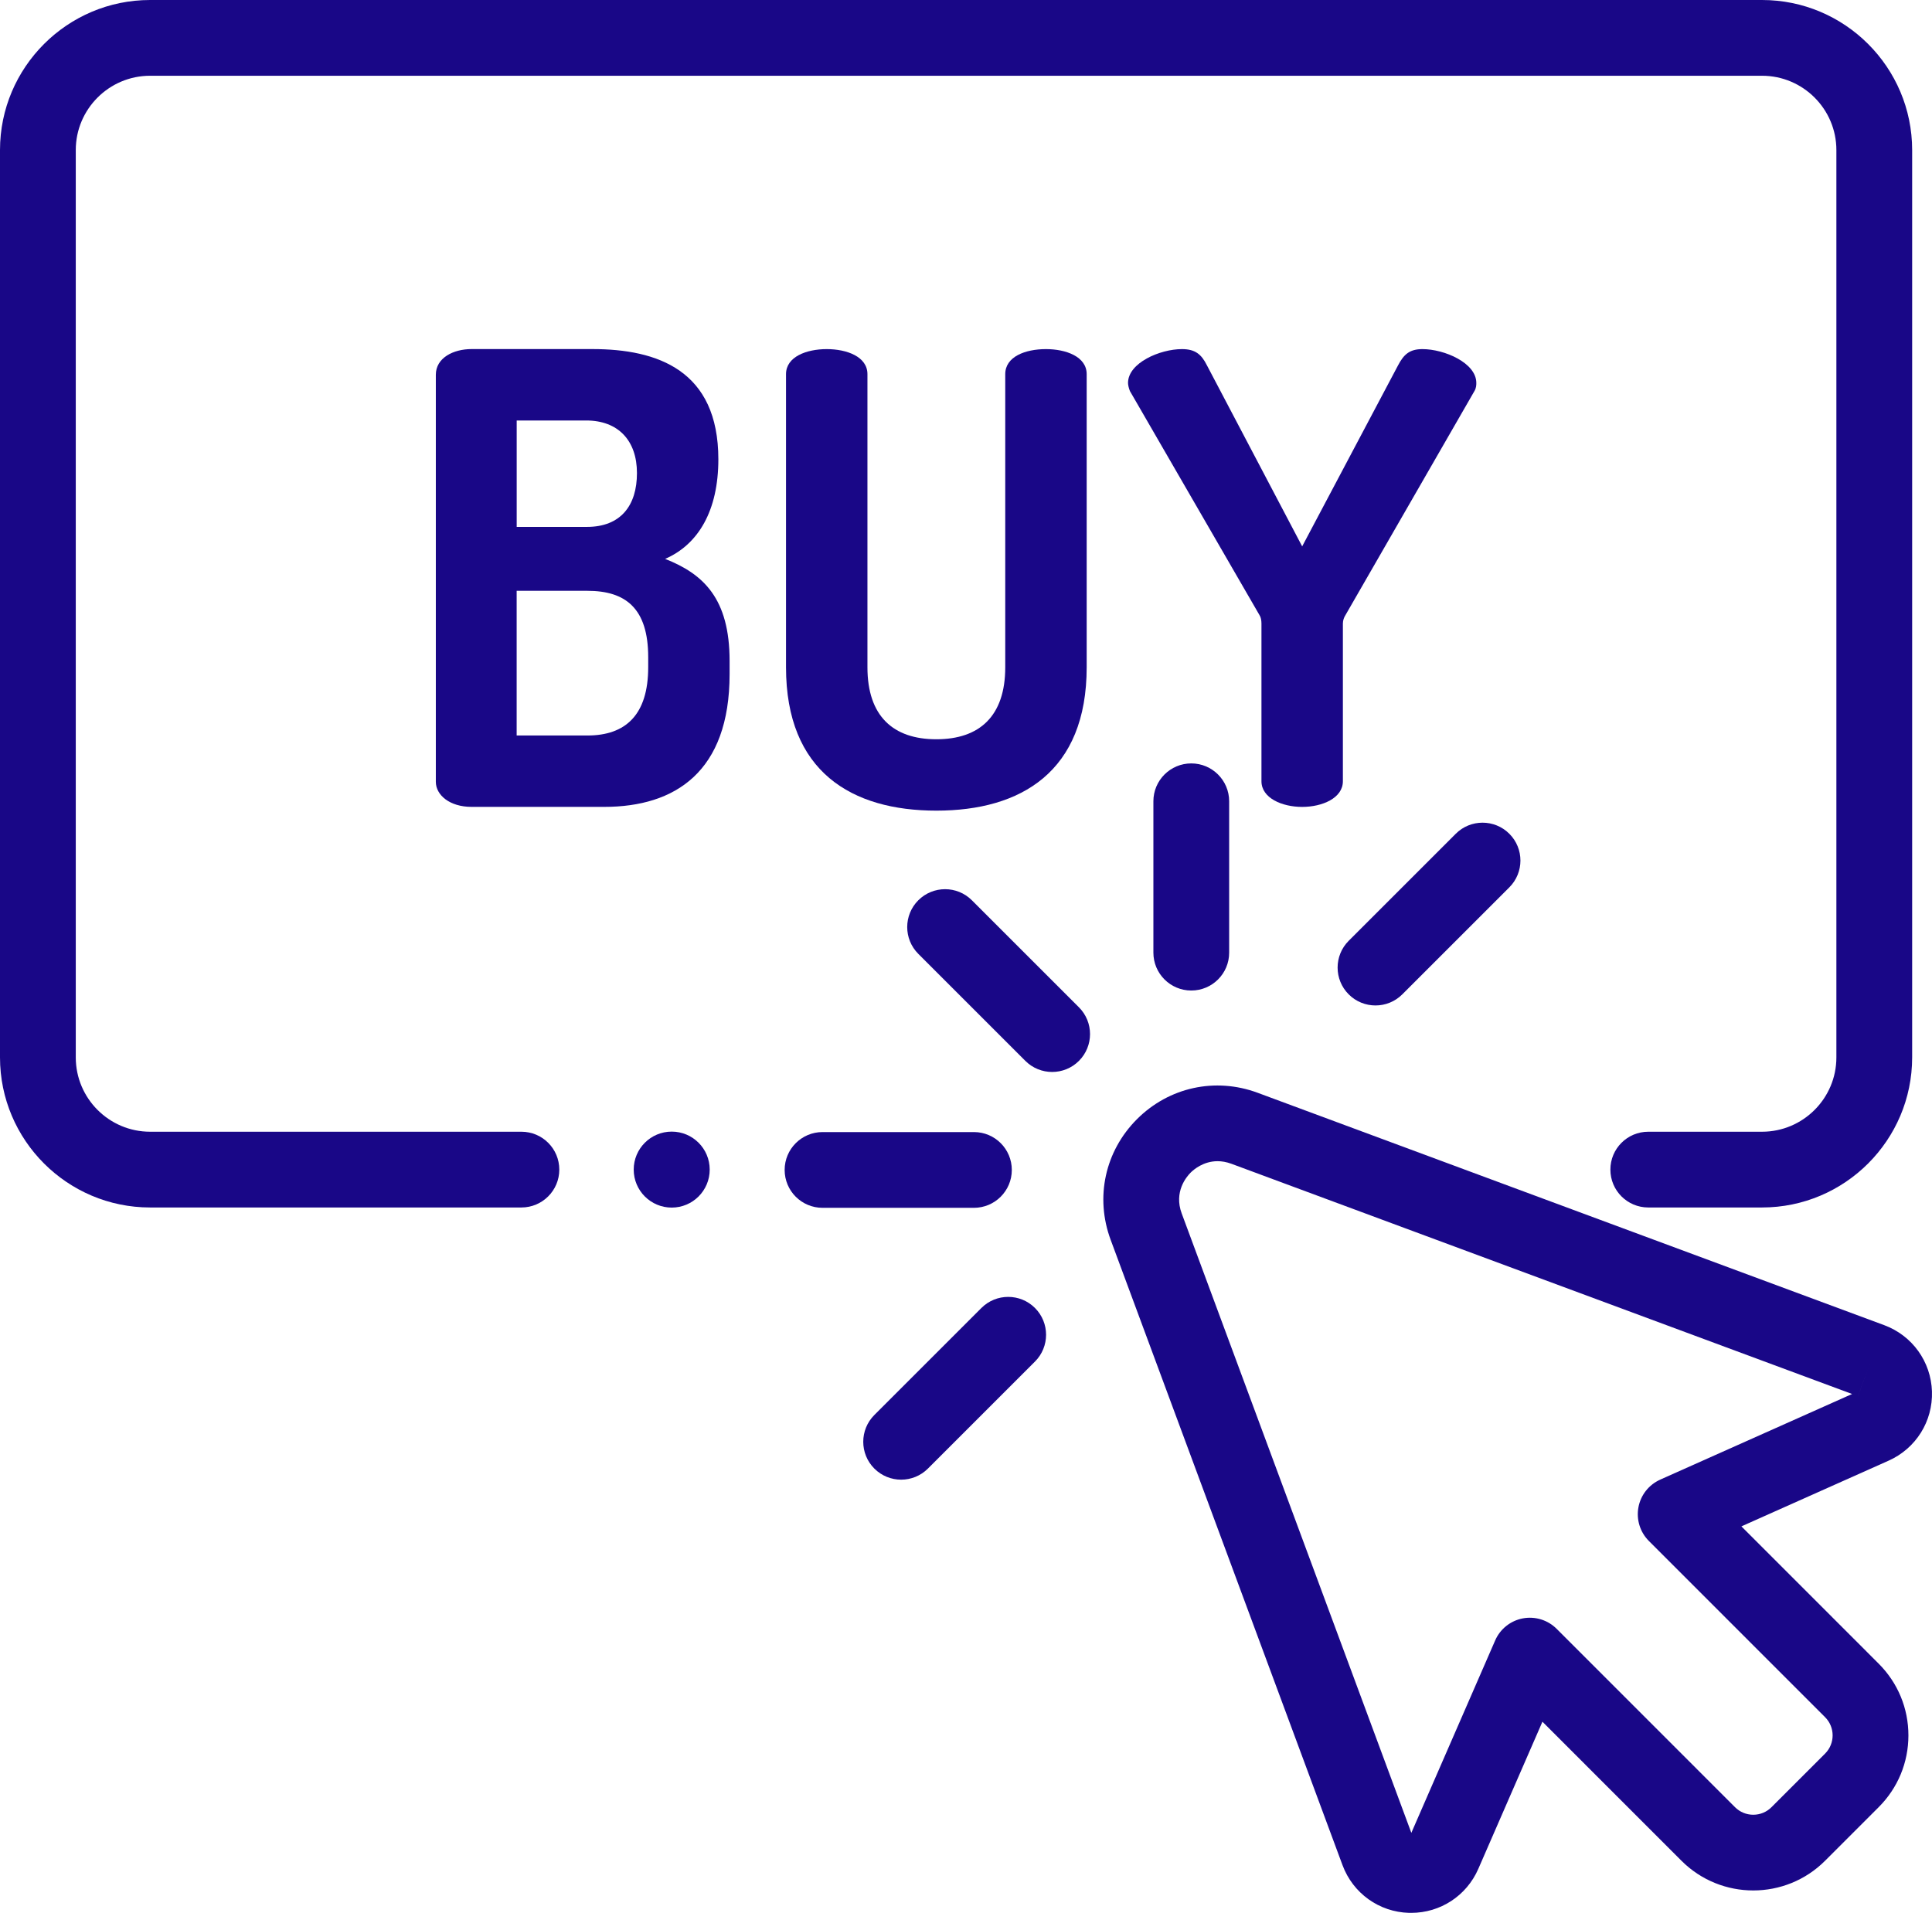 <?xml version="1.0" encoding="UTF-8"?>
<svg id="Layer_2" data-name="Layer 2" xmlns="http://www.w3.org/2000/svg" viewBox="0 0 512 507.07">
  <defs>
    <style>
      .cls-1 {
        fill: #190787;
      }
    </style>
  </defs>
  <g id="Capa_1" data-name="Capa 1">
    <path class="cls-1" d="M466.96,0H39.78C17.85,0,0,17.85,0,39.78v240.51c0,21.94,17.85,39.78,39.78,39.78h98.4c5.54,0,10.04-4.49,10.04-10.04s-4.49-10.04-10.04-10.04H39.78c-10.86,0-19.7-8.84-19.7-19.7V39.78c0-10.86,8.84-19.7,19.7-19.7h427.18c10.86,0,19.7,8.84,19.7,19.7v240.51c0,10.86-8.84,19.7-19.7,19.7h-30.15c-5.55,0-10.04,4.49-10.04,10.04s4.49,10.04,10.04,10.04h30.15c21.94,0,39.78-17.85,39.78-39.78V39.78c0-21.94-17.85-39.78-39.78-39.78Z"/>
    <path class="cls-1" d="M511.99,368.84c-.26-7.92-5.22-14.81-12.64-17.57h0s-166.05-61.6-166.05-61.6c-11.24-4.17-23.5-1.49-31.98,6.98-8.48,8.48-11.16,20.73-6.99,31.98l61.45,165.77c2.77,7.46,9.7,12.43,17.65,12.65.19,0,.37,0,.55,0,7.73,0,14.67-4.53,17.78-11.65l17-39.02,36.85,36.86c10.49,10.49,27.56,10.49,38.05,0l14.21-14.21c5.08-5.08,7.88-11.84,7.88-19.02,0-7.19-2.8-13.94-7.88-19.02l-36.38-36.39,39.02-17.42c7.23-3.23,11.74-10.43,11.48-18.34ZM439.98,392.21c-3.02,1.35-5.18,4.09-5.78,7.34-.6,3.25.44,6.59,2.77,8.92l46.7,46.71c2.66,2.66,2.66,6.99,0,9.65l-14.21,14.21c-1.29,1.29-3,2-4.83,2h0c-1.82,0-3.54-.71-4.83-2l-47.27-47.28c-2.35-2.35-5.7-3.38-8.97-2.77-3.26.62-6.01,2.81-7.33,5.86l-22.21,50.99-60.86-164.2c-2.12-5.71,1.27-9.71,2.36-10.8.84-.84,3.4-3.04,7.15-3.04,1.12,0,2.34.2,3.65.68l164.5,61.03-50.83,22.69ZM492.37,370.1s0,0,0,0l3.49-9.41-3.49,9.42Z"/>
    <path class="cls-1" d="M285.93,267.01l-28.37-28.37c-3.92-3.92-10.28-3.92-14.2,0-3.92,3.92-3.92,10.28,0,14.2l28.37,28.37c1.96,1.96,4.53,2.94,7.1,2.94s5.14-.98,7.1-2.94c3.92-3.92,3.92-10.28,0-14.2Z"/>
    <path class="cls-1" d="M258.1,300.08h-40.12c-5.54,0-10.04,4.49-10.04,10.04s4.49,10.04,10.04,10.04h40.12c5.54,0,10.04-4.49,10.04-10.04s-4.49-10.04-10.04-10.04Z"/>
    <path class="cls-1" d="M315.7,202.36c-5.54,0-10.04,4.49-10.04,10.04v40.12c0,5.54,4.49,10.04,10.04,10.04s10.04-4.49,10.04-10.04v-40.12c0-5.54-4.5-10.04-10.04-10.04Z"/>
    <path class="cls-1" d="M399.99,221.01c-3.92-3.92-10.28-3.92-14.2,0l-28.37,28.37c-3.92,3.92-3.92,10.28,0,14.2,1.96,1.96,4.53,2.94,7.1,2.94s5.14-.98,7.1-2.94l28.37-28.37c3.92-3.92,3.92-10.28,0-14.2Z"/>
    <path class="cls-1" d="M274.28,346.71c-3.92-3.92-10.28-3.92-14.2,0l-28.37,28.37c-3.92,3.92-3.92,10.28,0,14.2,1.96,1.96,4.53,2.94,7.1,2.94s5.14-.98,7.1-2.94l28.37-28.37c3.92-3.92,3.92-10.28,0-14.2Z"/>
    <circle class="cls-1" cx="178.01" cy="310.03" r="10.07"/>
    <path class="cls-1" d="M176.26,148.15c8.8-3.82,14.11-12.78,14.11-26.4,0-23.57-16.1-29.22-33.37-29.22h-32.04c-4.81,0-9.46,2.32-9.46,6.81v107.9c0,3.49,3.65,6.64,9.46,6.64h35.19c18.76,0,33.2-9.3,33.2-35.19v-3.49c0-16.6-6.97-23.07-17.1-27.06ZM136.92,111.46h18.43c8.47,0,13.45,5.31,13.45,13.94s-4.32,14.27-13.28,14.27h-18.59v-28.22ZM171.78,176.86c0,12.62-5.98,18.1-16.1,18.1h-18.76v-38.35h18.76c10.13,0,16.1,4.65,16.1,17.6v2.66Z"/>
    <path class="cls-1" d="M277.19,92.54c-5.48,0-10.79,1.99-10.79,6.64v77.69c0,12.95-6.81,19.09-18.26,19.09s-18.26-6.14-18.26-19.09v-77.69c0-4.65-5.48-6.64-10.79-6.64s-10.79,1.99-10.79,6.64v77.69c0,27.72,17.43,38.01,39.84,38.01s39.84-10.29,39.84-38.01v-77.69c0-4.65-5.48-6.64-10.79-6.64Z"/>
    <path class="cls-1" d="M376.96,92.54c-3.49,0-4.98,1.49-6.47,4.32l-25.4,47.97-25.23-47.97c-1.49-2.99-3.15-4.32-6.64-4.32-5.81,0-14.28,3.65-14.28,8.96,0,.5.17,1.33.5,2.16l34.36,59.43c.33.5.5,1.33.5,2.16v41.83c0,4.48,5.48,6.81,10.79,6.81s10.79-2.32,10.79-6.81v-41.83c0-.83.33-1.66.66-2.16l34.2-59.43c.5-.83.5-1.66.5-2.16,0-5.31-8.47-8.96-14.28-8.96Z"/>
  </g>
</svg>
